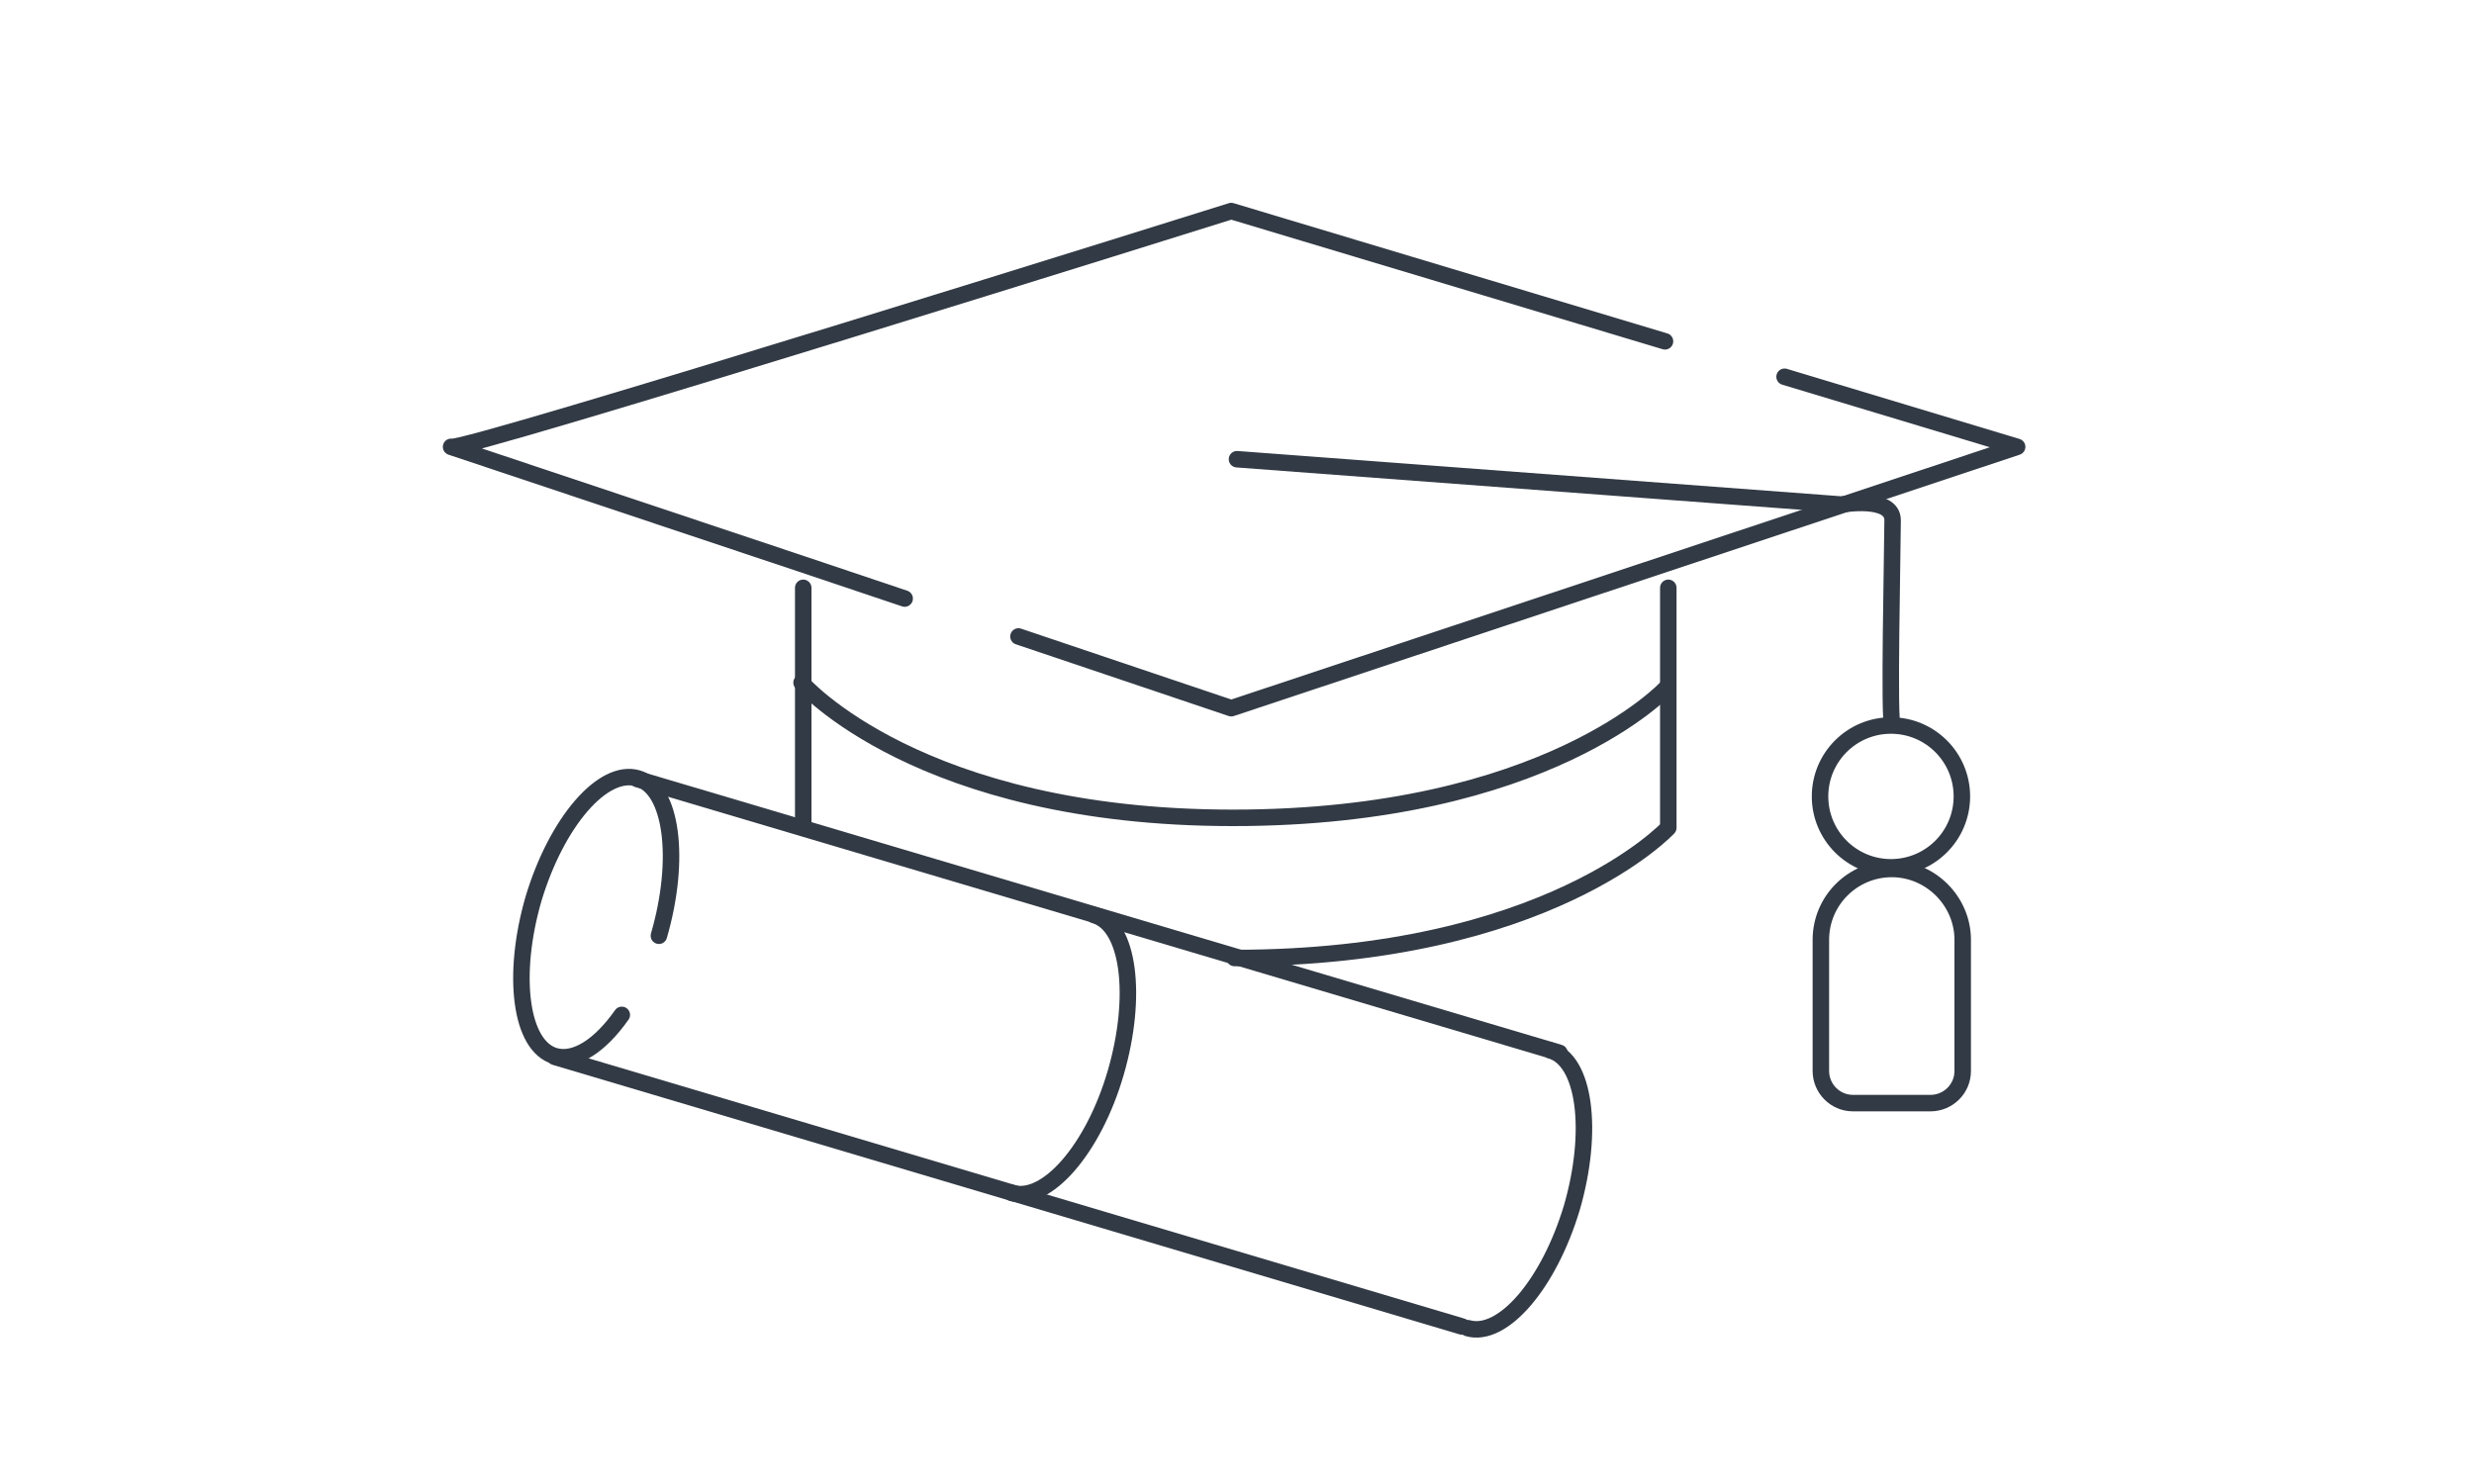 <?xml version="1.0" encoding="UTF-8"?> <svg xmlns="http://www.w3.org/2000/svg" xmlns:xlink="http://www.w3.org/1999/xlink" version="1.1" x="0px" y="0px" viewBox="0 0 300 180" style="enable-background:new 0 0 300 180;" xml:space="preserve"> <style type="text/css"> .st0{display:none;} .st1{display:inline;fill:#251F21;} .st2{fill:none;stroke:#323A45;stroke-width:2;stroke-linecap:round;stroke-linejoin:round;stroke-miterlimit:10;} </style> <g id="Calque_1" class="st0"> <path class="st1" d="M226,42.1l-68.7-26.4h-16.8v69.2l-26.2-69.2H97.8L72.6,83.8c0,0.7,0,17.3,0,17.3h68.3v68.3H157v-68.1H226V84.7 c0,0-66.8-0.2-69.1,0C159.3,84,226,58.1,226,58.1V42.1z M90.1,84.4l16.2-48.1l16.4,48.1H90.1z M157.5,67.8v-35l47.9,17.5 L157.5,67.8z"></path> </g> <g id="Calque_2"> <g id="_x39_DI2qF_00000102503363596020726960000014301977472642544020_" class="st0"> <image style="display:inline;overflow:visible;" width="512" height="512" id="_x39_DI2qF_00000137118139658329243840000015630100933661675187_" transform="matrix(0.417 0 0 0.417 42.518 -14.213)"> </image> </g> <polyline class="st2" points="216.4,45.7 244.6,54.2 149.3,85.9 123.5,77.2 "></polyline> <path class="st2" d="M109.7,72.6l-12.5-4.2L54.7,54.2c0.9,0.8,94.6-28.6,94.6-28.6l52.6,15.8"></path> <path class="st2" d="M149.7,116.2c38,0,52.6-15.8,52.6-15.8V71.3"></path> <line class="st2" x1="97.4" y1="71.3" x2="97.4" y2="99.8"></line> <path class="st2" d="M97.2,82.8c0,0,14.2,16.4,52.3,16.4s52.6-15.8,52.6-15.8"></path> <path class="st2" d="M150,55.7l73.3,5.5c0,0,6.2-1.1,6.2,1.9s-0.5,25.3,0,24.8"></path> <circle class="st2" cx="229.3" cy="96.6" r="8.6"></circle> <path class="st2" d="M238,117.9v12c0,2.2-1.8,3.9-3.9,3.9h-9.4c-2.2,0-3.9-1.8-3.9-3.9v-12v-3.9c0-4.8,3.9-8.6,8.6-8.6 s8.6,3.9,8.6,8.6V117.9z"></path> <path class="st2" d="M77.3,94.5l111.8,33.2"></path> <path class="st2" d="M177.3,160.9l-110-32.7"></path> <path class="st2" d="M188,127.4c4.2,1.2,5.3,9.8,2.6,19.1c-2.8,9.3-8.4,15.8-12.6,14.6"></path> <path class="st2" d="M132.7,111c4.2,1.2,5.3,9.8,2.6,19.1s-8.4,15.8-12.6,14.6"></path> <path class="st2" d="M75.4,123.1c-2.6,3.7-5.6,5.7-8.1,5c-4.2-1.2-5.3-9.8-2.6-19.1c2.8-9.3,8.4-15.8,12.6-14.6 c4.2,1.2,5.3,9.8,2.6,19.1"></path> </g> </svg> 